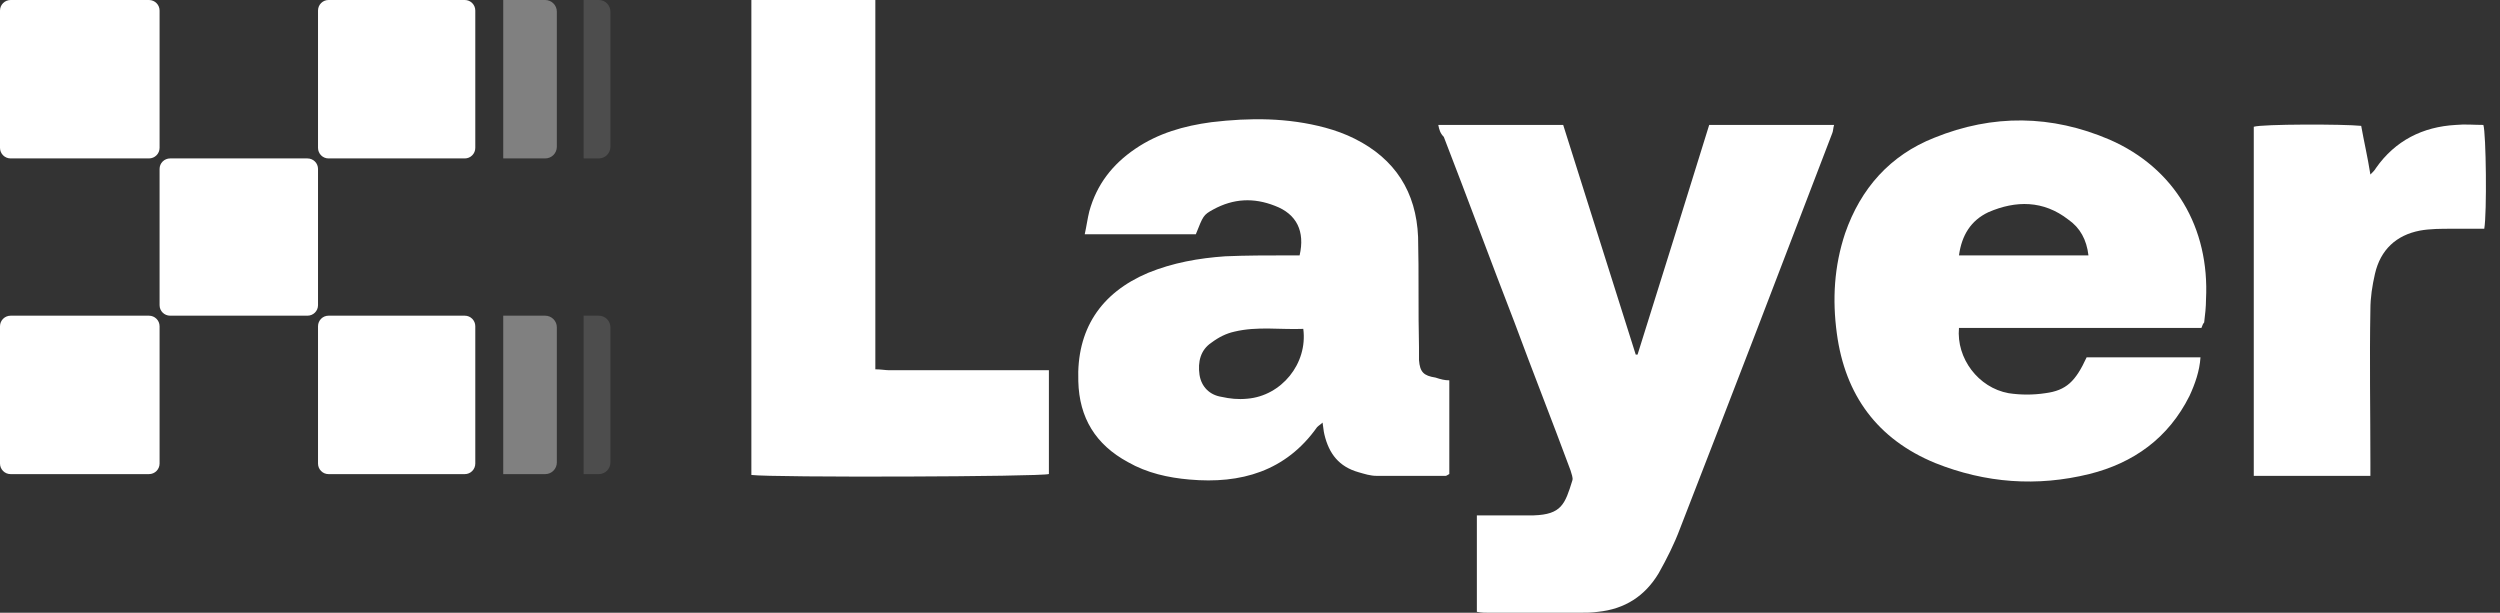 <svg width="102" height="25" viewBox="0 0 102 25" fill="none" xmlns="http://www.w3.org/2000/svg">
<rect x="0" y="0" width="102" height="25" fill="#333333" stroke="none"/>
<path d="M12.544 6.464H6.942C6.704 6.464 6.511 6.655 6.511 6.892V12.453C6.511 12.689 6.704 12.88 6.942 12.88H12.544C12.782 12.88 12.975 12.689 12.975 12.453V6.892C12.975 6.655 12.782 6.464 12.544 6.464Z" fill="white"/>
<path d="M6.077 0H0.434C0.194 0 0 0.193 0 0.431V6.033C0 6.271 0.194 6.464 0.434 6.464H6.077C6.317 6.464 6.511 6.271 6.511 6.033V0.431C6.511 0.193 6.317 0 6.077 0Z" fill="white"/>
<path d="M18.964 0H13.403C13.167 0 12.975 0.193 12.975 0.431V6.033C12.975 6.271 13.167 6.464 13.403 6.464H18.964C19.2 6.464 19.392 6.271 19.392 6.033V0.431C19.392 0.193 19.2 0 18.964 0Z" fill="white"/>
<path d="M18.964 12.88H13.403C13.167 12.88 12.975 13.073 12.975 13.311V18.913C12.975 19.151 13.167 19.344 13.403 19.344H18.964C19.2 19.344 19.392 19.151 19.392 18.913V13.311C19.392 13.073 19.2 12.88 18.964 12.88Z" fill="white"/>
<path d="M6.077 12.88H0.434C0.194 12.88 0 13.073 0 13.311V18.913C0 19.151 0.194 19.344 0.434 19.344H6.077C6.317 19.344 6.511 19.151 6.511 18.913V13.311C6.511 13.073 6.317 12.88 6.077 12.88Z" fill="white"/>
<path d="M20.532 0H22.243C22.506 0 22.719 0.213 22.719 0.475V5.989C22.719 6.251 22.506 6.464 22.243 6.464H20.532V0Z" fill="#808080"/>
<path d="M20.532 12.88H22.243C22.506 12.88 22.719 13.093 22.719 13.355V18.869C22.719 19.131 22.506 19.344 22.243 19.344H20.532V12.88Z" fill="#808080"/>
<path d="M23.812 0H24.43C24.692 0 24.905 0.213 24.905 0.475V5.989C24.905 6.251 24.692 6.464 24.43 6.464H23.812V0Z" fill="#4D4D4D"/>
<path d="M23.812 12.88H24.43C24.692 12.88 24.905 13.093 24.905 13.355V18.869C24.905 19.131 24.692 19.344 24.43 19.344H23.812V12.88Z" fill="#4D4D4D"/>
<path d="M58.682 5.097C60.406 5.097 62.054 5.097 63.778 5.097C64.752 8.208 65.763 11.357 66.738 14.468C66.775 14.468 66.812 14.468 66.812 14.468C67.787 11.357 68.761 8.246 69.735 5.097C71.421 5.097 73.107 5.097 74.831 5.097C74.793 5.21 74.793 5.36 74.756 5.435C72.695 10.832 70.634 16.192 68.536 21.589C68.311 22.189 68.011 22.789 67.674 23.388C67.112 24.325 66.288 24.85 65.201 24.962C64.939 25 64.714 25 64.452 25C63.216 25 61.979 25 60.743 25C60.593 25 60.443 25 60.256 24.962C60.256 23.651 60.256 22.376 60.256 21.027C60.48 21.027 60.705 21.027 60.93 21.027C61.492 21.027 62.054 21.027 62.579 21.027C63.703 20.989 63.852 20.577 64.152 19.603C64.19 19.49 64.115 19.34 64.077 19.19C63.328 17.166 62.541 15.18 61.792 13.156C60.818 10.645 59.881 8.096 58.907 5.585C58.757 5.435 58.719 5.285 58.682 5.097Z" fill="white"/>
<path d="M59.132 15.517C59.132 16.829 59.132 18.103 59.132 19.34C59.057 19.378 59.019 19.415 58.982 19.415C58.045 19.415 57.108 19.415 56.172 19.415C55.909 19.415 55.684 19.34 55.422 19.265C54.635 19.041 54.223 18.516 54.036 17.729C53.998 17.579 53.998 17.466 53.961 17.241C53.886 17.316 53.811 17.354 53.736 17.429C52.462 19.228 50.626 19.753 48.528 19.565C47.666 19.49 46.805 19.303 46.018 18.853C44.706 18.141 44.032 17.054 43.995 15.555C43.919 13.456 44.894 11.957 46.842 11.132C47.854 10.72 48.903 10.532 49.989 10.457C50.851 10.42 51.713 10.42 52.537 10.42C52.724 10.42 52.874 10.42 53.024 10.42C53.249 9.445 52.912 8.733 52.013 8.396C51.151 8.058 50.327 8.096 49.502 8.546C49.09 8.771 49.09 8.808 48.79 9.558C47.292 9.558 45.793 9.558 44.257 9.558C44.332 9.22 44.369 8.921 44.444 8.621C44.744 7.534 45.381 6.709 46.318 6.072C47.254 5.435 48.303 5.135 49.427 4.985C51.001 4.798 52.537 4.798 54.073 5.21C54.486 5.322 54.898 5.472 55.272 5.66C56.921 6.484 57.783 7.834 57.858 9.67C57.895 11.169 57.858 12.669 57.895 14.168C57.895 14.355 57.895 14.505 57.895 14.693C57.933 15.18 58.083 15.33 58.569 15.405C58.794 15.48 58.944 15.517 59.132 15.517ZM53.174 13.418C52.237 13.456 51.301 13.306 50.364 13.531C50.027 13.606 49.727 13.756 49.427 13.98C48.978 14.28 48.865 14.768 48.94 15.292C49.015 15.78 49.352 16.117 49.84 16.192C50.177 16.267 50.514 16.304 50.889 16.267C52.275 16.154 53.361 14.843 53.174 13.418Z" fill="white"/>
<path d="M89.818 13.381C86.521 13.381 83.224 13.381 79.926 13.381C79.814 14.618 80.713 15.817 81.95 16.042C82.437 16.117 82.961 16.117 83.448 16.042C84.31 15.93 84.685 15.555 85.134 14.58C86.671 14.58 88.244 14.58 89.78 14.58C89.743 15.142 89.556 15.667 89.331 16.154C88.469 17.879 87.045 18.89 85.247 19.34C83.111 19.865 81.013 19.715 78.952 18.89C76.592 17.916 75.28 16.117 74.943 13.606C74.756 12.219 74.831 10.87 75.28 9.52C75.917 7.684 77.116 6.334 78.915 5.622C81.313 4.648 83.711 4.685 86.071 5.697C88.731 6.859 90.155 9.295 90.005 12.219C90.005 12.519 89.968 12.856 89.93 13.156C89.893 13.193 89.855 13.268 89.818 13.381ZM79.926 10.42C81.725 10.42 83.448 10.42 85.209 10.42C85.134 9.783 84.872 9.295 84.385 8.958C83.373 8.171 82.249 8.171 81.125 8.658C80.413 8.995 80.039 9.595 79.926 10.42Z" fill="white"/>
<path d="M30.656 19.378C30.656 12.894 30.656 6.447 30.656 0C32.342 0 34.028 0 35.714 0C35.714 5.022 35.714 10.008 35.714 15.068C35.939 15.068 36.126 15.105 36.276 15.105C38.262 15.105 40.248 15.105 42.196 15.105C42.383 15.105 42.571 15.105 42.795 15.105C42.795 16.567 42.795 17.953 42.795 19.34C42.496 19.453 31.518 19.49 30.656 19.378Z" fill="white"/>
<path d="M96.712 19.415C95.063 19.415 93.527 19.415 91.954 19.415C91.954 14.655 91.954 9.933 91.954 5.172C92.291 5.06 95.625 5.06 96.337 5.135C96.45 5.772 96.6 6.409 96.712 7.121C96.824 7.009 96.899 6.934 96.937 6.859C97.724 5.735 98.848 5.172 100.196 5.097C100.571 5.06 100.946 5.097 101.321 5.097C101.433 5.435 101.47 8.696 101.358 9.333C100.946 9.333 100.496 9.333 100.047 9.333C99.597 9.333 99.147 9.333 98.735 9.408C97.761 9.595 97.124 10.195 96.899 11.169C96.787 11.657 96.712 12.144 96.712 12.631C96.674 14.693 96.712 16.792 96.712 18.853C96.712 19.041 96.712 19.19 96.712 19.415Z" fill="white"/>
</svg>
